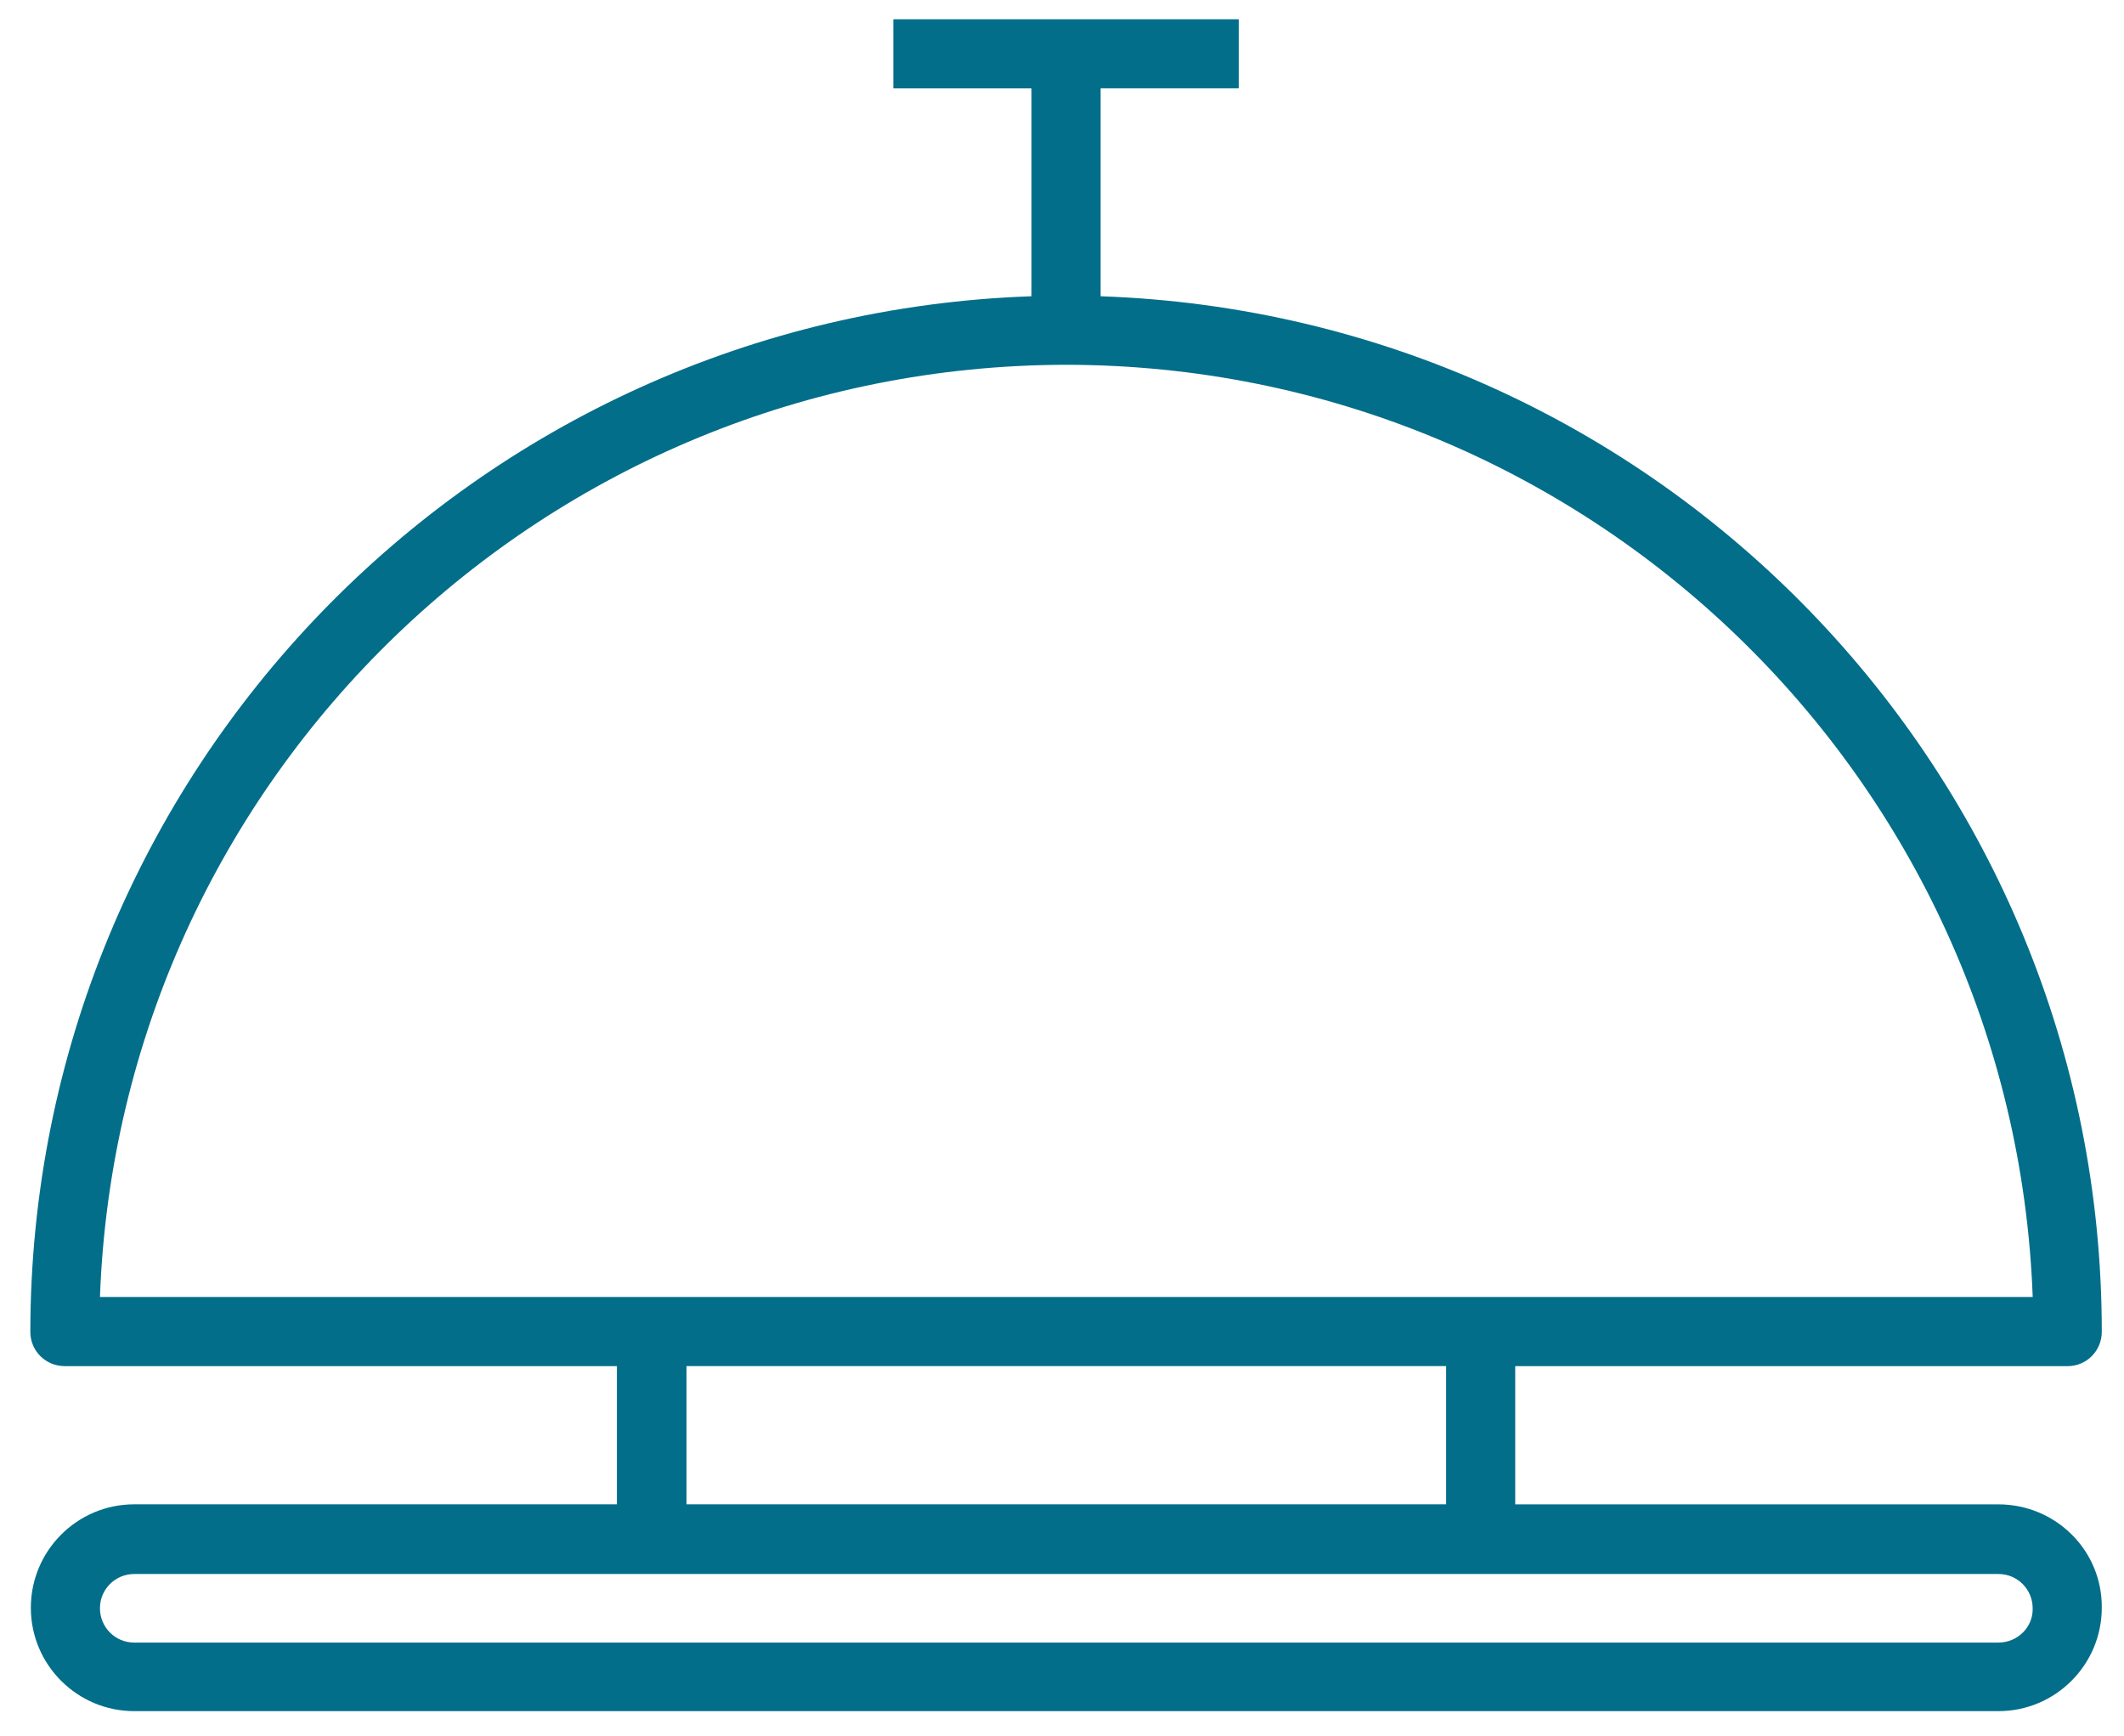 <?xml version="1.0" encoding="utf-8"?>
<!-- Generator: Adobe Illustrator 23.0.2, SVG Export Plug-In . SVG Version: 6.00 Build 0)  -->
<svg version="1.1" id="Layer_1" xmlns="http://www.w3.org/2000/svg" xmlns:xlink="http://www.w3.org/1999/xlink" x="0px" y="0px"
	 viewBox="0 0 500 408.67" style="enable-background:new 0 0 500 408.67;" xml:space="preserve" fill="#026e8a">
<path class="st0" d="M470.43,354.08H356.69v-32.53H486.7c4.54,0,8.07-3.66,8.07-8.07c0-131.52-104.29-239.21-235.68-243.75V20.79
	h32.53V4.53h-81.33v16.27h32.53v48.93C111.55,74.26,7.26,181.95,7.14,313.47c0,4.54,3.66,8.07,8.07,8.07h130.01v32.53H31.6
	c-13.49,0-24.34,10.97-24.34,24.34c0,13.49,10.97,24.34,24.34,24.34h438.83c13.49,0,24.34-10.97,24.34-24.34
	C494.89,364.92,483.92,354.08,470.43,354.08z M251.02,85.86c122.44,0.13,222.95,97.1,227.49,219.41H23.53
	C28.07,182.83,128.57,85.99,251.02,85.86z M161.61,321.54h178.81v32.53H161.61V321.54z M470.43,386.61H31.6
	c-4.54,0-8.07-3.66-8.07-8.07c0-4.54,3.66-8.07,8.07-8.07h438.83c4.54,0,8.07,3.66,8.07,8.07
	C478.63,382.95,474.97,386.61,470.43,386.61z"/>
</svg>
